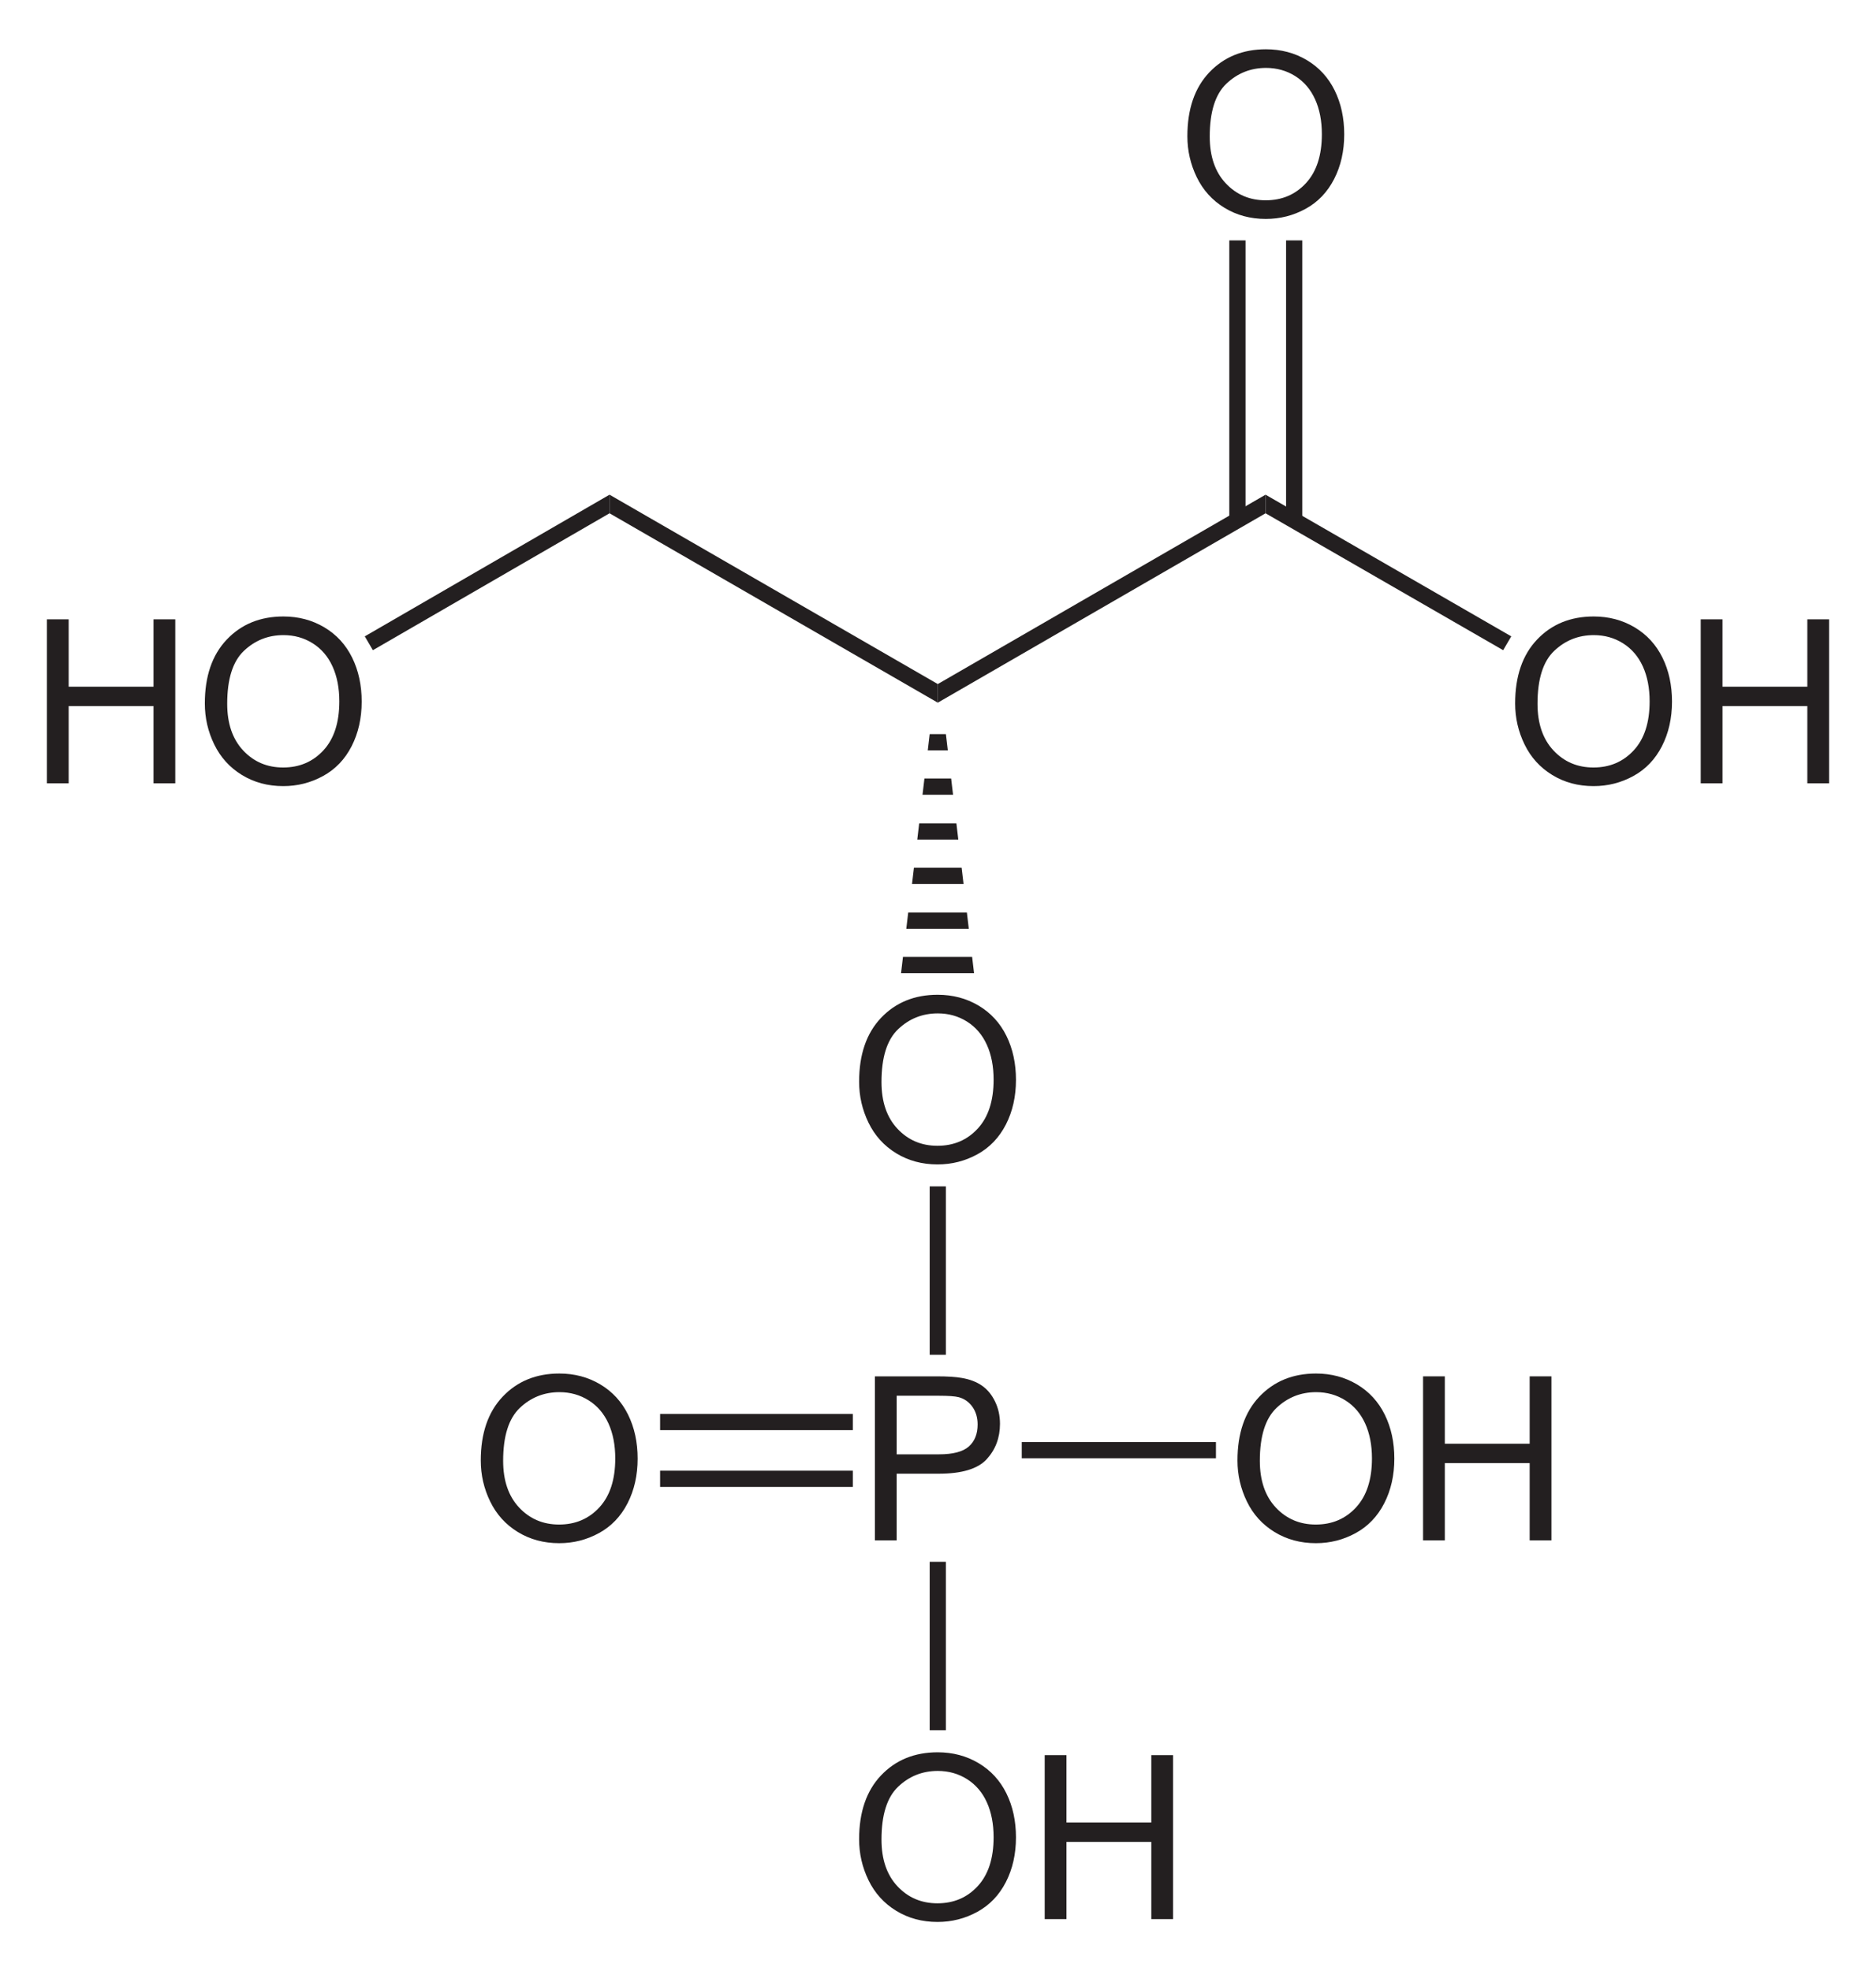 <?xml version="1.0" encoding="UTF-8" standalone="no"?>
<!-- Generator: Adobe Illustrator 12.0.1, SVG Export Plug-In . SVG Version: 6.00 Build 51448)  -->
<svg
   xmlns:dc="http://purl.org/dc/elements/1.1/"
   xmlns:cc="http://creativecommons.org/ns#"
   xmlns:rdf="http://www.w3.org/1999/02/22-rdf-syntax-ns#"
   xmlns:svg="http://www.w3.org/2000/svg"
   xmlns="http://www.w3.org/2000/svg"
   xmlns:sodipodi="http://sodipodi.sourceforge.net/DTD/sodipodi-0.dtd"
   xmlns:inkscape="http://www.inkscape.org/namespaces/inkscape"
   version="1.1"
   id="Layer_1"
   width="186.771"
   height="196.281"
   viewBox="0 0 186.771 196.281"
   style="overflow:visible;enable-background:new 0 0 186.771 196.281;"
   xml:space="preserve"
   sodipodi:version="0.32"
   inkscape:version="0.46"
   sodipodi:docname="D-2-Phosphoglycerinsäure.svg"
   inkscape:output_extension="org.inkscape.output.svg.inkscape"><defs
   id="defs78"><inkscape:perspective
   sodipodi:type="inkscape:persp3d"
   inkscape:vp_x="0 : 98.140503 : 1"
   inkscape:vp_y="0 : 1000 : 0"
   inkscape:vp_z="186.771 : 98.140503 : 1"
   inkscape:persp3d-origin="93.385498 : 65.427002 : 1"
   id="perspective82" />
	
	

	
	

	

	

	

	
	

	
	

	
</defs><sodipodi:namedview
   inkscape:window-height="675"
   inkscape:window-width="661"
   inkscape:pageshadow="2"
   inkscape:pageopacity="0.0"
   guidetolerance="10.0"
   gridtolerance="10.0"
   objecttolerance="10.0"
   borderopacity="1.0"
   bordercolor="#666666"
   pagecolor="#ffffff"
   id="base"
   showgrid="false"
   inkscape:zoom="2.3537683"
   inkscape:cx="93.385498"
   inkscape:cy="98.140503"
   inkscape:window-x="220"
   inkscape:window-y="220"
   inkscape:current-layer="Layer_1" />
<path
   id="path5"
   d="M 4.669,77.995 L 4.669,61.667 L 6.836,61.667 L 6.836,68.377 L 15.283,68.377 L 15.283,61.667 L 17.45,61.667 L 17.45,77.995 L 15.283,77.995 L 15.283,70.306 L 6.836,70.306 L 6.836,77.995 L 4.669,77.995 z"
   style="fill:#231f20" /><path
   id="path7"
   d="M 20.393,70.048 C 20.393,67.337 21.12,65.217 22.576,63.684 C 24.031,62.151 25.91,61.385 28.212,61.385 C 29.72,61.385 31.078,61.745 32.289,62.465 C 33.499,63.186 34.421,64.189 35.057,65.477 C 35.692,66.765 36.009,68.226 36.009,69.859 C 36.009,71.514 35.674,72.995 35.007,74.302 C 34.339,75.608 33.392,76.598 32.166,77.269 C 30.941,77.941 29.619,78.277 28.201,78.277 C 26.664,78.277 25.29,77.906 24.08,77.164 C 22.869,76.422 21.953,75.407 21.328,74.124 C 20.704,72.841 20.393,71.481 20.393,70.048 z M 22.62,70.076 C 22.62,72.043 23.149,73.592 24.207,74.724 C 25.265,75.857 26.593,76.422 28.189,76.422 C 29.816,76.422 31.154,75.85 32.206,74.707 C 33.257,73.564 33.782,71.943 33.782,69.842 C 33.782,68.514 33.558,67.354 33.108,66.364 C 32.659,65.373 32.002,64.604 31.136,64.059 C 30.271,63.514 29.3,63.241 28.224,63.241 C 26.694,63.241 25.377,63.766 24.274,64.816 C 23.171,65.866 22.62,67.619 22.62,70.076 z"
   style="fill:#231f20" />
<path
   style="fill:#231f20"
   d="M 60.684,49.258 L 60.684,51.11 L 37.124,64.742 L 36.317,63.364 L 60.684,49.258 z"
   id="polygon9" />
<path
   style="fill:#231f20"
   d="M 93.364,68.114 L 93.364,69.967 L 60.684,51.11 L 60.684,49.258 L 93.364,68.114 z"
   id="polygon11" />
<path
   style="fill:#231f20"
   d="M 125.997,49.258 L 125.997,51.11 L 93.364,69.967 L 93.364,68.114 L 125.997,49.258 z"
   id="polygon13" />
<path
   id="path17"
   d="M 150.845,70.048 C 150.845,67.337 151.573,65.217 153.028,63.684 C 154.483,62.151 156.362,61.385 158.664,61.385 C 160.172,61.385 161.531,61.745 162.741,62.465 C 163.95,63.186 164.873,64.189 165.509,65.477 C 166.144,66.764 166.461,68.226 166.461,69.859 C 166.461,71.514 166.127,72.995 165.459,74.302 C 164.79,75.608 163.843,76.598 162.618,77.269 C 161.393,77.941 160.07,78.277 158.653,78.277 C 157.116,78.277 155.742,77.906 154.532,77.164 C 153.321,76.422 152.405,75.407 151.781,74.124 C 151.156,72.84 150.845,71.481 150.845,70.048 z M 153.072,70.076 C 153.072,72.043 153.601,73.592 154.659,74.724 C 155.717,75.857 157.045,76.422 158.641,76.422 C 160.268,76.422 161.606,75.85 162.658,74.707 C 163.71,73.564 164.234,71.943 164.234,69.842 C 164.234,68.514 164.01,67.354 163.561,66.364 C 163.11,65.373 162.453,64.604 161.588,64.059 C 160.724,63.514 159.752,63.241 158.676,63.241 C 157.146,63.241 155.829,63.766 154.727,64.816 C 153.624,65.866 153.072,67.619 153.072,70.076 z"
   style="fill:#231f20" /><path
   id="path19"
   d="M 169.321,77.995 L 169.321,61.667 L 171.488,61.667 L 171.488,68.377 L 179.935,68.377 L 179.935,61.667 L 182.102,61.667 L 182.102,77.995 L 179.935,77.995 L 179.935,70.306 L 171.489,70.306 L 171.489,77.995 L 169.321,77.995 z"
   style="fill:#231f20" />
<path
   style="fill:#231f20"
   d="M 150.459,63.364 L 149.652,64.742 L 125.997,51.11 L 125.997,49.258 L 150.459,63.364 z"
   id="polygon21" />
<path
   id="path25"
   d="M 118.213,13.57 C 118.213,10.86 118.941,8.739 120.395,7.207 C 121.852,5.674 123.729,4.907 126.032,4.907 C 127.538,4.907 128.898,5.267 130.108,5.987 C 131.318,6.708 132.24,7.711 132.876,9 C 133.511,10.288 133.828,11.749 133.828,13.381 C 133.828,15.037 133.494,16.518 132.825,17.824 C 132.156,19.13 131.21,20.12 129.986,20.792 C 128.759,21.464 127.438,21.8 126.02,21.8 C 124.482,21.8 123.11,21.428 121.899,20.687 C 120.688,19.945 119.771,18.93 119.148,17.647 C 118.525,16.363 118.213,15.004 118.213,13.57 z M 120.439,13.598 C 120.439,15.564 120.968,17.114 122.026,18.246 C 123.085,19.377 124.412,19.944 126.009,19.944 C 127.634,19.944 128.974,19.372 130.025,18.229 C 131.075,17.086 131.602,15.464 131.602,13.364 C 131.602,12.036 131.377,10.876 130.927,9.885 C 130.477,8.894 129.82,8.126 128.956,7.58 C 128.09,7.035 127.119,6.762 126.043,6.762 C 124.513,6.762 123.197,7.288 122.093,8.338 C 120.99,9.388 120.439,11.142 120.439,13.598 z"
   style="fill:#231f20" />
<path
   style="fill:#231f20"
   d="M 122.387,23.939 L 124.002,23.939 L 124.002,51.823 L 122.387,51.823 L 122.387,23.939 z"
   id="rect27" />
<path
   style="fill:#231f20"
   d="M 128.039,23.939 L 129.653,23.939 L 129.653,51.823 L 128.039,51.823 L 128.039,23.939 z"
   id="rect29" />
<path
   id="path33"
   d="M 85.532,107.715 C 85.532,105.005 86.26,102.884 87.715,101.352 C 89.171,99.819 91.05,99.052 93.352,99.052 C 94.859,99.052 96.218,99.412 97.428,100.132 C 98.638,100.853 99.561,101.856 100.197,103.145 C 100.831,104.432 101.148,105.894 101.148,107.526 C 101.148,109.182 100.814,110.663 100.146,111.969 C 99.477,113.275 98.53,114.265 97.306,114.937 C 96.08,115.609 94.759,115.945 93.34,115.945 C 91.803,115.945 90.43,115.573 89.219,114.832 C 88.009,114.09 87.092,113.075 86.468,111.792 C 85.844,110.508 85.532,109.149 85.532,107.715 z M 87.759,107.743 C 87.759,109.709 88.288,111.259 89.347,112.391 C 90.405,113.523 91.733,114.089 93.329,114.089 C 94.955,114.089 96.294,113.517 97.346,112.374 C 98.396,111.231 98.922,109.609 98.922,107.509 C 98.922,106.181 98.697,105.021 98.248,104.03 C 97.799,103.039 97.141,102.271 96.276,101.725 C 95.41,101.18 94.44,100.907 93.363,100.907 C 91.834,100.907 90.517,101.433 89.414,102.483 C 88.311,103.532 87.759,105.286 87.759,107.743 z"
   style="fill:#231f20" />
<path
   style="fill:#231f20"
   d="M 96.974,96.899 L 89.707,96.899 L 89.897,95.285 L 96.784,95.285 L 96.974,96.899 z"
   id="polygon35" />
<path
   style="fill:#231f20"
   d="M 96.452,92.483 L 90.229,92.483 L 90.419,90.867 L 96.262,90.867 L 96.452,92.483 z"
   id="polygon37" />
<path
   style="fill:#231f20"
   d="M 95.929,88.017 L 90.799,88.017 L 90.989,86.402 L 95.739,86.402 L 95.929,88.017 z"
   id="polygon39" />
<path
   style="fill:#231f20"
   d="M 95.407,83.599 L 91.322,83.599 L 91.512,81.985 L 95.217,81.985 L 95.407,83.599 z"
   id="polygon41" />
<path
   style="fill:#231f20"
   d="M 94.884,79.135 L 91.844,79.135 L 92.034,77.52 L 94.694,77.52 L 94.884,79.135 z"
   id="polygon43" />
<path
   style="fill:#231f20"
   d="M 94.362,74.717 L 92.367,74.717 L 92.557,73.102 L 94.172,73.102 L 94.362,74.717 z"
   id="polygon45" />
<path
   id="path49"
   d="M 87.103,153.377 L 87.103,137.048 L 93.258,137.048 C 94.341,137.048 95.168,137.101 95.739,137.204 C 96.541,137.338 97.212,137.593 97.754,137.968 C 98.296,138.343 98.732,138.868 99.061,139.544 C 99.392,140.22 99.556,140.962 99.556,141.773 C 99.556,143.161 99.115,144.337 98.233,145.299 C 97.35,146.261 95.756,146.742 93.451,146.742 L 89.27,146.742 L 89.27,153.377 L 87.103,153.377 z M 89.271,144.813 L 93.485,144.813 C 94.877,144.813 95.867,144.553 96.453,144.034 C 97.038,143.514 97.331,142.783 97.331,141.84 C 97.331,141.157 97.158,140.573 96.815,140.086 C 96.47,139.6 96.016,139.279 95.452,139.123 C 95.088,139.026 94.418,138.979 93.44,138.979 L 89.271,138.979 L 89.271,144.813 L 89.271,144.813 z"
   style="fill:#231f20" />
<path
   style="fill:#231f20"
   d="M 92.557,118.133 L 94.172,118.133 L 94.172,134.899 L 92.557,134.899 L 92.557,118.133 z"
   id="rect51" />
<path
   id="path55"
   d="M 85.532,183.145 C 85.532,180.435 86.26,178.314 87.715,176.782 C 89.171,175.249 91.05,174.482 93.352,174.482 C 94.859,174.482 96.218,174.842 97.428,175.562 C 98.638,176.283 99.561,177.286 100.197,178.575 C 100.831,179.862 101.148,181.324 101.148,182.956 C 101.148,184.612 100.814,186.093 100.146,187.399 C 99.477,188.705 98.53,189.695 97.306,190.367 C 96.08,191.039 94.759,191.375 93.34,191.375 C 91.803,191.375 90.43,191.004 89.219,190.262 C 88.009,189.52 87.092,188.505 86.468,187.222 C 85.844,185.938 85.532,184.579 85.532,183.145 z M 87.759,183.173 C 87.759,185.139 88.288,186.689 89.347,187.821 C 90.405,188.953 91.733,189.519 93.329,189.519 C 94.955,189.519 96.294,188.947 97.346,187.804 C 98.396,186.661 98.922,185.039 98.922,182.939 C 98.922,181.611 98.697,180.451 98.248,179.46 C 97.799,178.469 97.141,177.701 96.276,177.155 C 95.41,176.61 94.44,176.337 93.363,176.337 C 91.834,176.337 90.517,176.863 89.414,177.912 C 88.311,178.962 87.759,180.717 87.759,183.173 z"
   style="fill:#231f20" /><path
   id="path57"
   d="M 104.009,191.092 L 104.009,174.763 L 106.176,174.763 L 106.176,181.473 L 114.622,181.473 L 114.622,174.763 L 116.789,174.763 L 116.789,191.092 L 114.622,191.092 L 114.622,183.403 L 106.176,183.403 L 106.176,191.092 L 104.009,191.092 z"
   style="fill:#231f20" />
<path
   style="fill:#231f20"
   d="M 92.557,155.514 L 94.172,155.514 L 94.172,172.282 L 92.557,172.282 L 92.557,155.514 z"
   id="rect59" />
<path
   id="path63"
   d="M 123.201,145.43 C 123.201,142.72 123.928,140.599 125.383,139.067 C 126.839,137.534 128.717,136.767 131.02,136.767 C 132.527,136.767 133.886,137.127 135.097,137.847 C 136.306,138.568 137.228,139.571 137.864,140.86 C 138.5,142.148 138.817,143.609 138.817,145.241 C 138.817,146.897 138.482,148.378 137.814,149.684 C 137.145,150.99 136.199,151.98 134.974,152.652 C 133.748,153.324 132.426,153.66 131.009,153.66 C 129.471,153.66 128.098,153.288 126.888,152.547 C 125.676,151.805 124.76,150.79 124.137,149.507 C 123.513,148.223 123.201,146.864 123.201,145.43 z M 125.427,145.458 C 125.427,147.424 125.956,148.974 127.013,150.106 C 128.072,151.237 129.4,151.804 130.996,151.804 C 132.622,151.804 133.961,151.232 135.012,150.089 C 136.063,148.946 136.589,147.324 136.589,145.224 C 136.589,143.896 136.365,142.736 135.915,141.745 C 135.464,140.754 134.808,139.986 133.943,139.44 C 133.078,138.895 132.106,138.622 131.031,138.622 C 129.5,138.622 128.184,139.148 127.081,140.197 C 125.978,141.248 125.427,143.001 125.427,145.458 z"
   style="fill:#231f20" /><path
   id="path65"
   d="M 141.677,153.377 L 141.677,137.048 L 143.844,137.048 L 143.844,143.758 L 152.291,143.758 L 152.291,137.048 L 154.458,137.048 L 154.458,153.377 L 152.291,153.377 L 152.291,145.688 L 143.844,145.688 L 143.844,153.377 L 141.677,153.377 z"
   style="fill:#231f20" />
<path
   style="fill:#231f20"
   d="M 101.724,143.592 L 121.057,143.592 L 121.057,145.207 L 101.724,145.207 L 101.724,143.592 z"
   id="rect67" />
<path
   id="path71"
   d="M 47.865,145.43 C 47.865,142.72 48.593,140.599 50.048,139.067 C 51.503,137.534 53.382,136.767 55.684,136.767 C 57.192,136.767 58.55,137.127 59.761,137.847 C 60.971,138.568 61.893,139.571 62.529,140.86 C 63.165,142.148 63.481,143.609 63.481,145.241 C 63.481,146.897 63.147,148.378 62.479,149.684 C 61.811,150.99 60.864,151.98 59.638,152.652 C 58.413,153.324 57.091,153.66 55.673,153.66 C 54.136,153.66 52.762,153.288 51.552,152.547 C 50.341,151.805 49.425,150.79 48.801,149.507 C 48.176,148.223 47.865,146.864 47.865,145.43 z M 50.092,145.458 C 50.092,147.424 50.621,148.974 51.679,150.106 C 52.737,151.238 54.065,151.804 55.661,151.804 C 57.288,151.804 58.626,151.232 59.678,150.089 C 60.729,148.946 61.254,147.324 61.254,145.224 C 61.254,143.896 61.03,142.736 60.581,141.745 C 60.131,140.754 59.474,139.986 58.608,139.44 C 57.743,138.895 56.772,138.622 55.696,138.622 C 54.166,138.622 52.849,139.148 51.747,140.197 C 50.644,141.247 50.092,143.001 50.092,145.458 z"
   style="fill:#231f20" />
<path
   style="fill:#231f20"
   d="M 65.719,146.442 L 84.909,146.442 L 84.909,148.057 L 65.719,148.057 L 65.719,146.442 z"
   id="rect73" />
<path
   style="fill:#231f20"
   d="M 65.719,140.789 L 84.909,140.789 L 84.909,142.404 L 65.719,142.404 L 65.719,140.789 z"
   id="rect75" />
</svg>